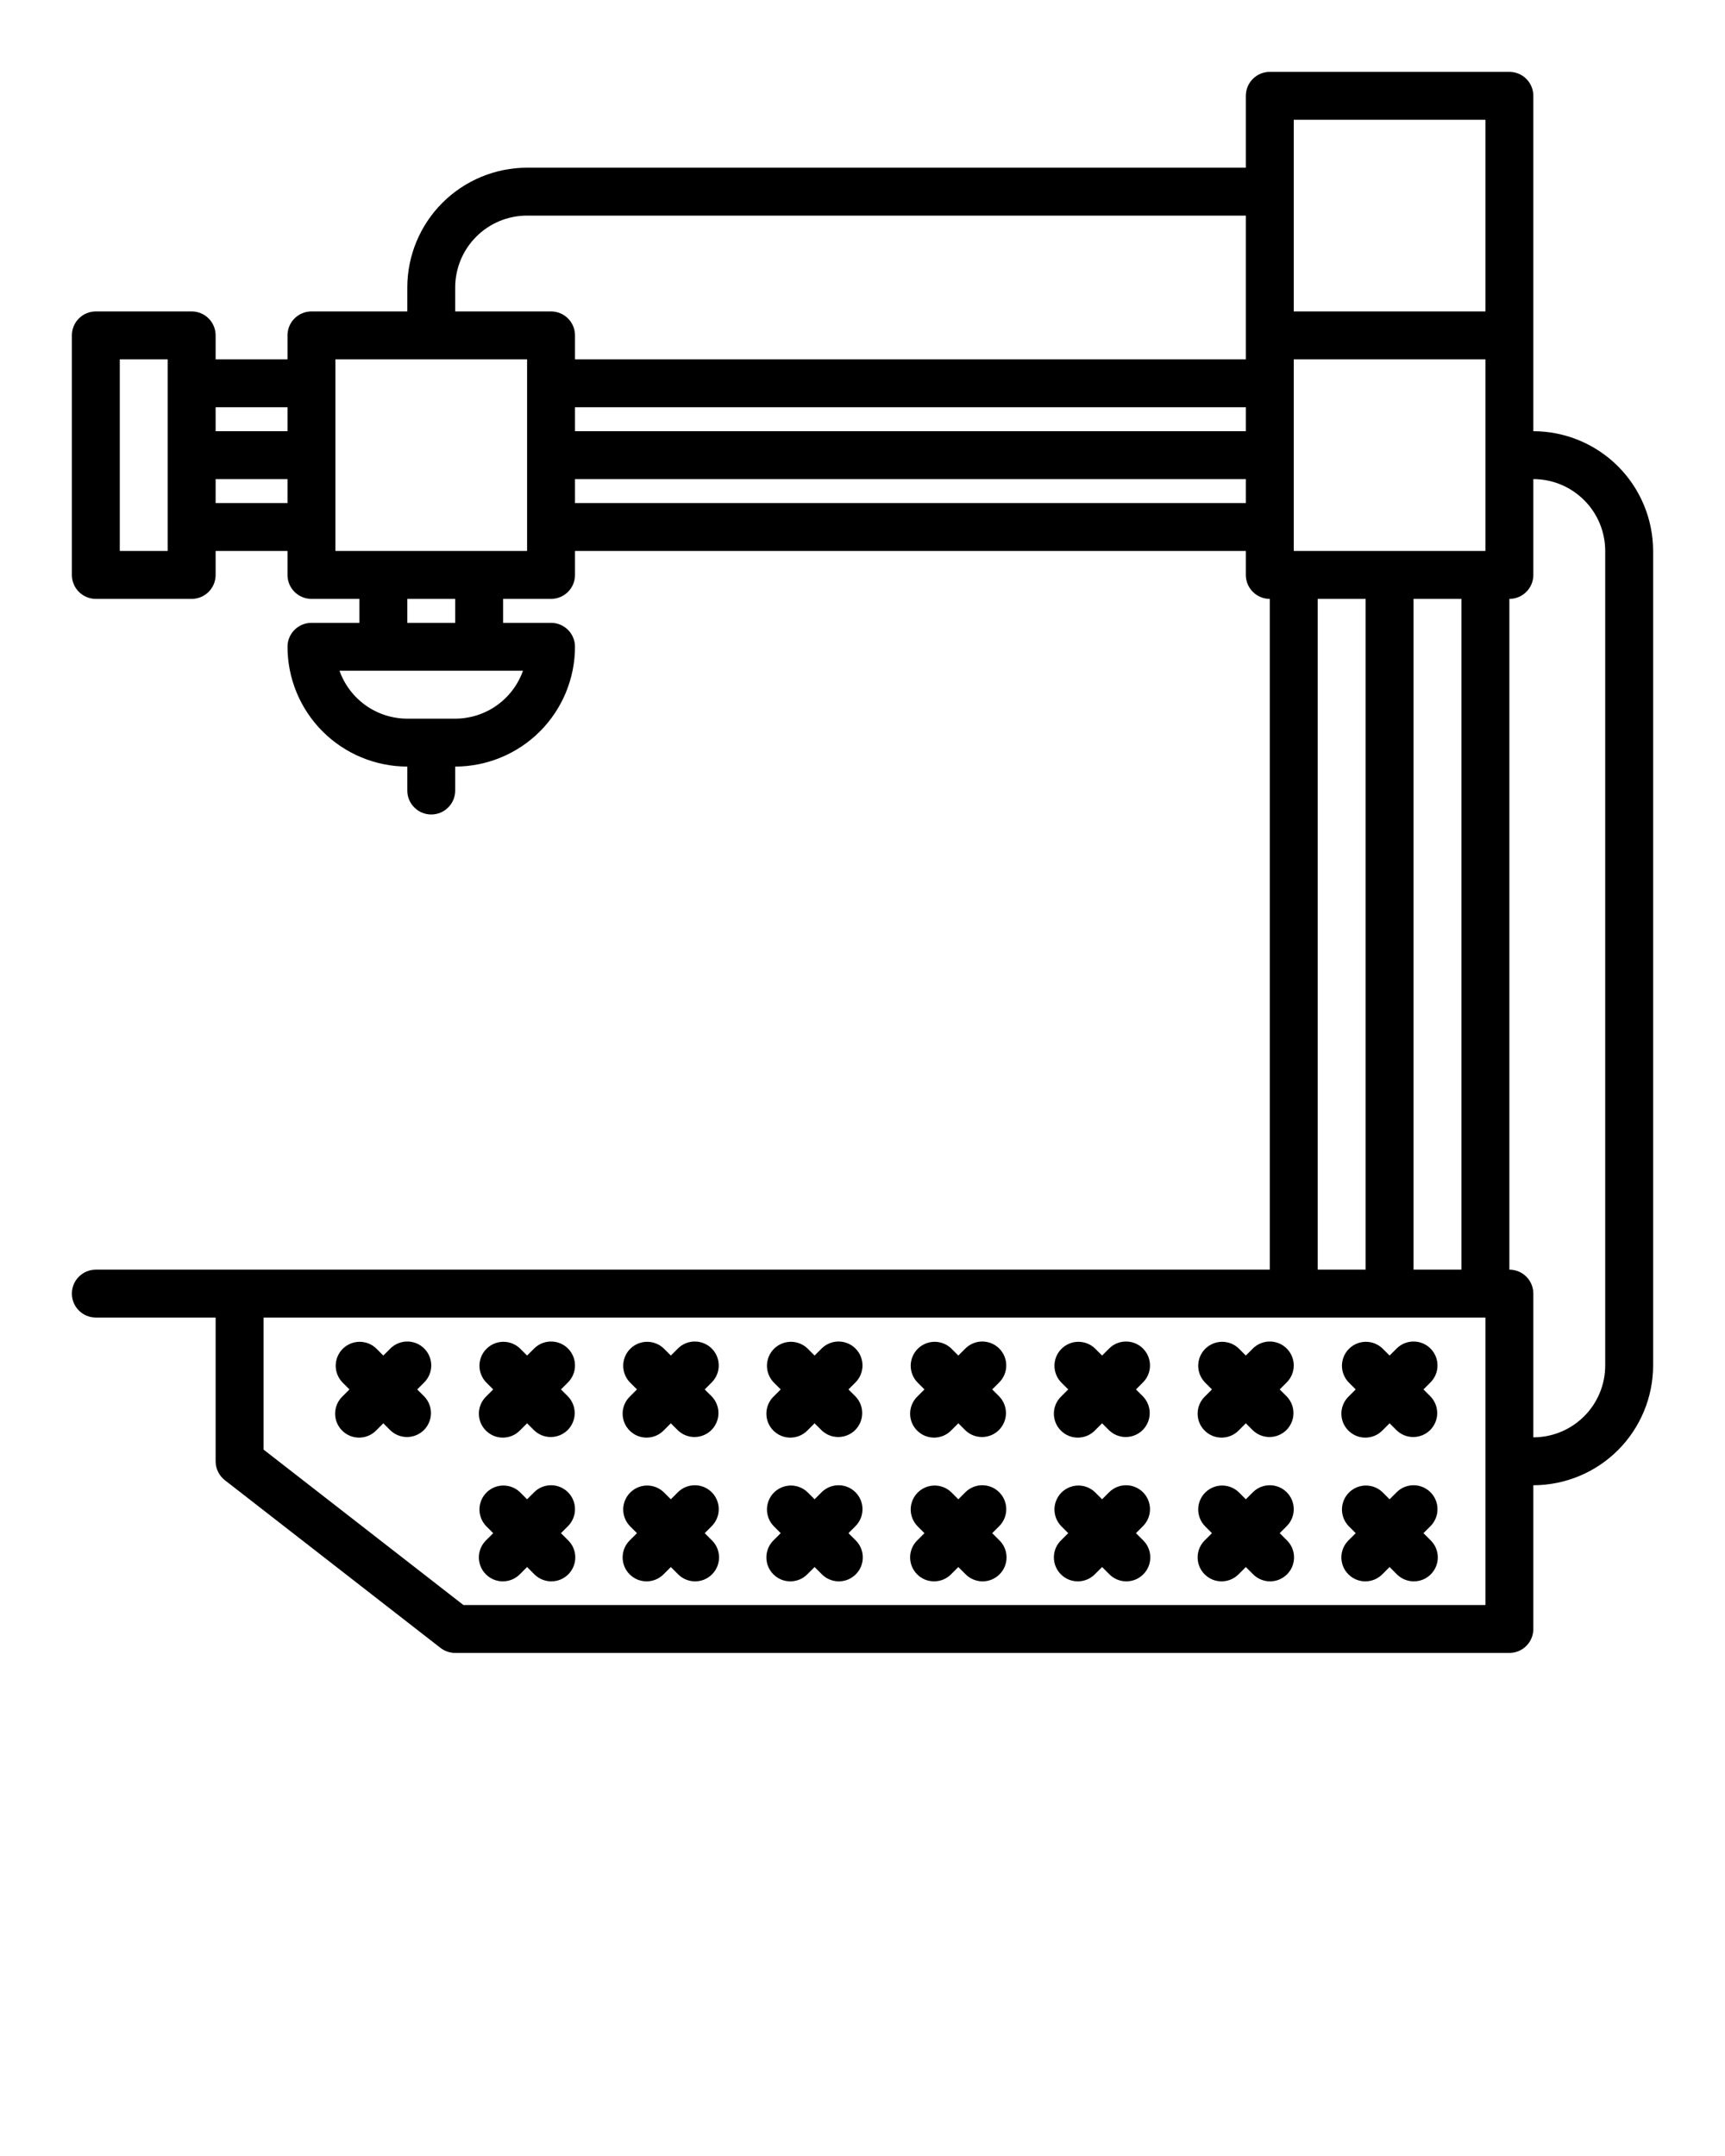 <svg width="72" height="90" viewBox="0 0 72 90" fill="none" xmlns="http://www.w3.org/2000/svg">
<path d="M64 18V4C64 3.735 63.895 3.48 63.707 3.293C63.52 3.105 63.265 3 63 3H53C52.735 3 52.48 3.105 52.293 3.293C52.105 3.48 52 3.735 52 4V7H22C20.674 7.002 19.404 7.529 18.466 8.466C17.529 9.404 17.002 10.674 17 12V13H13C12.735 13 12.48 13.105 12.293 13.293C12.105 13.48 12 13.735 12 14V15H9V14C9 13.735 8.895 13.48 8.707 13.293C8.52 13.105 8.265 13 8 13H4C3.735 13 3.48 13.105 3.293 13.293C3.105 13.48 3 13.735 3 14V24C3 24.265 3.105 24.52 3.293 24.707C3.48 24.895 3.735 25 4 25H8C8.265 25 8.52 24.895 8.707 24.707C8.895 24.52 9 24.265 9 24V23H12V24C12 24.265 12.105 24.52 12.293 24.707C12.48 24.895 12.735 25 13 25H15V26H13C12.735 26 12.48 26.105 12.293 26.293C12.105 26.48 12 26.735 12 27C12.002 28.326 12.529 29.596 13.466 30.534C14.404 31.471 15.674 31.998 17 32V33C17 33.265 17.105 33.52 17.293 33.707C17.48 33.895 17.735 34 18 34C18.265 34 18.52 33.895 18.707 33.707C18.895 33.52 19 33.265 19 33V32C20.326 31.998 21.596 31.471 22.534 30.534C23.471 29.596 23.998 28.326 24 27C24 26.735 23.895 26.48 23.707 26.293C23.52 26.105 23.265 26 23 26H21V25H23C23.265 25 23.52 24.895 23.707 24.707C23.895 24.52 24 24.265 24 24V23H52V24C52 24.265 52.105 24.52 52.293 24.707C52.48 24.895 52.735 25 53 25V53H4C3.735 53 3.48 53.105 3.293 53.293C3.105 53.48 3 53.735 3 54C3 54.265 3.105 54.52 3.293 54.707C3.48 54.895 3.735 55 4 55H9V61C9 61.152 9.035 61.303 9.102 61.44C9.168 61.577 9.266 61.696 9.386 61.79L18.386 68.79C18.562 68.926 18.778 69 19 69H63C63.265 69 63.52 68.895 63.707 68.707C63.895 68.52 64 68.265 64 68V62C65.326 61.998 66.596 61.471 67.534 60.534C68.471 59.596 68.998 58.326 69 57V23C68.998 21.674 68.471 20.404 67.534 19.466C66.596 18.529 65.326 18.002 64 18ZM54 23V15H62V23H54ZM24 17H52V18H24V17ZM59 25H61V53H59V25ZM54 5H62V13H54V5ZM19 12C19 11.204 19.316 10.441 19.879 9.879C20.441 9.316 21.204 9 22 9H52V15H24V14C24 13.735 23.895 13.48 23.707 13.293C23.52 13.105 23.265 13 23 13H19V12ZM12 17V18H9V17H12ZM7 23H5V15H7V23ZM9 21V20H12V21H9ZM19 30H17C16.38 29.999 15.775 29.807 15.268 29.449C14.762 29.09 14.379 28.584 14.171 28H21.829C21.621 28.584 21.238 29.09 20.732 29.449C20.225 29.807 19.62 29.999 19 30ZM19 26H17V25H19V26ZM22 23H14V15H22V23ZM24 21V20H52V21H24ZM55 25H57V53H55V25ZM62 67H19.343L11 60.511V55H62V67ZM67 57C67 57.796 66.684 58.559 66.121 59.121C65.559 59.684 64.796 60 64 60V54C64 53.735 63.895 53.48 63.707 53.293C63.52 53.105 63.265 53 63 53V25C63.265 25 63.52 24.895 63.707 24.707C63.895 24.52 64 24.265 64 24V20C64.796 20 65.559 20.316 66.121 20.879C66.684 21.441 67 22.204 67 23V57Z" fill="black"/>
<path d="M17.707 56.293C17.52 56.105 17.265 56 17 56C16.735 56 16.481 56.105 16.293 56.293L16 56.586L15.707 56.293C15.518 56.111 15.266 56.01 15.004 56.012C14.742 56.014 14.491 56.12 14.305 56.305C14.12 56.49 14.015 56.741 14.012 57.003C14.01 57.266 14.111 57.518 14.293 57.707L14.586 58L14.293 58.293C14.198 58.385 14.121 58.495 14.069 58.617C14.017 58.739 13.989 58.871 13.988 59.003C13.987 59.136 14.012 59.268 14.062 59.391C14.113 59.514 14.187 59.625 14.281 59.719C14.375 59.813 14.486 59.887 14.609 59.938C14.732 59.988 14.864 60.013 14.996 60.012C15.129 60.011 15.261 59.983 15.383 59.931C15.505 59.879 15.615 59.802 15.707 59.707L16 59.414L16.293 59.707C16.482 59.889 16.734 59.99 16.997 59.987C17.259 59.985 17.509 59.88 17.695 59.695C17.88 59.509 17.985 59.258 17.988 58.996C17.99 58.734 17.889 58.481 17.707 58.293L17.414 58L17.707 57.707C17.895 57.519 18 57.265 18 57C18 56.735 17.895 56.48 17.707 56.293Z" fill="black"/>
<path d="M23.707 56.293C23.52 56.105 23.265 56 23 56C22.735 56 22.481 56.105 22.293 56.293L22 56.586L21.707 56.293C21.518 56.111 21.266 56.01 21.004 56.012C20.741 56.014 20.491 56.12 20.305 56.305C20.12 56.49 20.015 56.741 20.012 57.003C20.01 57.266 20.111 57.518 20.293 57.707L20.586 58L20.293 58.293C20.198 58.385 20.121 58.495 20.069 58.617C20.017 58.739 19.989 58.871 19.988 59.003C19.987 59.136 20.012 59.268 20.062 59.391C20.113 59.514 20.187 59.625 20.281 59.719C20.375 59.813 20.486 59.887 20.609 59.938C20.732 59.988 20.864 60.013 20.997 60.012C21.129 60.011 21.261 59.983 21.383 59.931C21.505 59.879 21.615 59.802 21.707 59.707L22 59.414L22.293 59.707C22.482 59.889 22.734 59.99 22.997 59.987C23.259 59.985 23.509 59.88 23.695 59.695C23.88 59.509 23.985 59.258 23.988 58.996C23.99 58.734 23.889 58.481 23.707 58.293L23.414 58L23.707 57.707C23.895 57.519 24 57.265 24 57C24 56.735 23.895 56.48 23.707 56.293Z" fill="black"/>
<path d="M29.707 56.293C29.52 56.105 29.265 56 29 56C28.735 56 28.481 56.105 28.293 56.293L28 56.586L27.707 56.293C27.518 56.111 27.266 56.01 27.004 56.012C26.741 56.014 26.491 56.12 26.305 56.305C26.12 56.49 26.015 56.741 26.012 57.003C26.01 57.266 26.111 57.518 26.293 57.707L26.586 58L26.293 58.293C26.198 58.385 26.121 58.495 26.069 58.617C26.017 58.739 25.989 58.871 25.988 59.003C25.987 59.136 26.012 59.268 26.062 59.391C26.113 59.514 26.187 59.625 26.281 59.719C26.375 59.813 26.486 59.887 26.609 59.938C26.732 59.988 26.864 60.013 26.997 60.012C27.129 60.011 27.261 59.983 27.383 59.931C27.505 59.879 27.615 59.802 27.707 59.707L28 59.414L28.293 59.707C28.482 59.889 28.734 59.99 28.997 59.987C29.259 59.985 29.509 59.88 29.695 59.695C29.88 59.509 29.985 59.258 29.988 58.996C29.99 58.734 29.889 58.481 29.707 58.293L29.414 58L29.707 57.707C29.895 57.519 30 57.265 30 57C30 56.735 29.895 56.48 29.707 56.293Z" fill="black"/>
<path d="M35.707 56.293C35.52 56.105 35.265 56 35 56C34.735 56 34.481 56.105 34.293 56.293L34 56.586L33.707 56.293C33.519 56.111 33.266 56.01 33.004 56.012C32.742 56.014 32.491 56.12 32.305 56.305C32.12 56.49 32.015 56.741 32.012 57.003C32.01 57.266 32.111 57.518 32.293 57.707L32.586 58L32.293 58.293C32.198 58.385 32.121 58.495 32.069 58.617C32.017 58.739 31.989 58.871 31.988 59.003C31.987 59.136 32.012 59.268 32.062 59.391C32.112 59.514 32.187 59.625 32.281 59.719C32.375 59.813 32.486 59.887 32.609 59.938C32.732 59.988 32.864 60.013 32.996 60.012C33.129 60.011 33.261 59.983 33.383 59.931C33.505 59.879 33.615 59.802 33.707 59.707L34 59.414L34.293 59.707C34.482 59.889 34.734 59.99 34.996 59.987C35.259 59.985 35.51 59.88 35.695 59.695C35.88 59.509 35.986 59.258 35.988 58.996C35.99 58.734 35.889 58.481 35.707 58.293L35.414 58L35.707 57.707C35.895 57.519 36 57.265 36 57C36 56.735 35.895 56.48 35.707 56.293Z" fill="black"/>
<path d="M41.707 56.293C41.52 56.105 41.265 56 41 56C40.735 56 40.481 56.105 40.293 56.293L40 56.586L39.707 56.293C39.519 56.111 39.266 56.01 39.004 56.012C38.742 56.014 38.491 56.12 38.305 56.305C38.12 56.49 38.015 56.741 38.012 57.003C38.01 57.266 38.111 57.518 38.293 57.707L38.586 58L38.293 58.293C38.198 58.385 38.121 58.495 38.069 58.617C38.017 58.739 37.989 58.871 37.988 59.003C37.987 59.136 38.012 59.268 38.062 59.391C38.112 59.514 38.187 59.625 38.281 59.719C38.375 59.813 38.486 59.887 38.609 59.938C38.732 59.988 38.864 60.013 38.996 60.012C39.129 60.011 39.261 59.983 39.383 59.931C39.505 59.879 39.615 59.802 39.707 59.707L40 59.414L40.293 59.707C40.482 59.889 40.734 59.99 40.996 59.987C41.259 59.985 41.51 59.88 41.695 59.695C41.88 59.509 41.986 59.258 41.988 58.996C41.99 58.734 41.889 58.481 41.707 58.293L41.414 58L41.707 57.707C41.895 57.519 42 57.265 42 57C42 56.735 41.895 56.48 41.707 56.293Z" fill="black"/>
<path d="M47.707 56.293C47.52 56.105 47.265 56 47 56C46.735 56 46.481 56.105 46.293 56.293L46 56.586L45.707 56.293C45.519 56.111 45.266 56.01 45.004 56.012C44.742 56.014 44.491 56.12 44.305 56.305C44.12 56.49 44.015 56.741 44.012 57.003C44.01 57.266 44.111 57.518 44.293 57.707L44.586 58L44.293 58.293C44.198 58.385 44.121 58.495 44.069 58.617C44.017 58.739 43.989 58.871 43.988 59.003C43.987 59.136 44.012 59.268 44.062 59.391C44.112 59.514 44.187 59.625 44.281 59.719C44.375 59.813 44.486 59.887 44.609 59.938C44.732 59.988 44.864 60.013 44.996 60.012C45.129 60.011 45.261 59.983 45.383 59.931C45.505 59.879 45.615 59.802 45.707 59.707L46 59.414L46.293 59.707C46.482 59.889 46.734 59.99 46.996 59.987C47.259 59.985 47.51 59.88 47.695 59.695C47.88 59.509 47.986 59.258 47.988 58.996C47.99 58.734 47.889 58.481 47.707 58.293L47.414 58L47.707 57.707C47.895 57.519 48 57.265 48 57C48 56.735 47.895 56.48 47.707 56.293Z" fill="black"/>
<path d="M53.707 56.293C53.52 56.105 53.265 56 53 56C52.735 56 52.481 56.105 52.293 56.293L52 56.586L51.707 56.293C51.519 56.111 51.266 56.01 51.004 56.012C50.742 56.014 50.491 56.12 50.305 56.305C50.12 56.49 50.015 56.741 50.012 57.003C50.01 57.266 50.111 57.518 50.293 57.707L50.586 58L50.293 58.293C50.198 58.385 50.121 58.495 50.069 58.617C50.017 58.739 49.989 58.871 49.988 59.003C49.987 59.136 50.012 59.268 50.062 59.391C50.112 59.514 50.187 59.625 50.281 59.719C50.375 59.813 50.486 59.887 50.609 59.938C50.732 59.988 50.864 60.013 50.996 60.012C51.129 60.011 51.261 59.983 51.383 59.931C51.505 59.879 51.615 59.802 51.707 59.707L52 59.414L52.293 59.707C52.482 59.889 52.734 59.99 52.996 59.987C53.259 59.985 53.51 59.88 53.695 59.695C53.88 59.509 53.986 59.258 53.988 58.996C53.99 58.734 53.889 58.481 53.707 58.293L53.414 58L53.707 57.707C53.895 57.519 54 57.265 54 57C54 56.735 53.895 56.48 53.707 56.293Z" fill="black"/>
<path d="M59.707 56.293C59.52 56.105 59.265 56 59 56C58.735 56 58.481 56.105 58.293 56.293L58 56.586L57.707 56.293C57.519 56.111 57.266 56.01 57.004 56.012C56.742 56.014 56.491 56.12 56.305 56.305C56.12 56.49 56.015 56.741 56.012 57.003C56.01 57.266 56.111 57.518 56.293 57.707L56.586 58L56.293 58.293C56.198 58.385 56.121 58.495 56.069 58.617C56.017 58.739 55.989 58.871 55.988 59.003C55.987 59.136 56.012 59.268 56.062 59.391C56.112 59.514 56.187 59.625 56.281 59.719C56.375 59.813 56.486 59.887 56.609 59.938C56.732 59.988 56.864 60.013 56.996 60.012C57.129 60.011 57.261 59.983 57.383 59.931C57.505 59.879 57.615 59.802 57.707 59.707L58 59.414L58.293 59.707C58.482 59.889 58.734 59.99 58.996 59.987C59.259 59.985 59.51 59.88 59.695 59.695C59.88 59.509 59.986 59.258 59.988 58.996C59.99 58.734 59.889 58.481 59.707 58.293L59.414 58L59.707 57.707C59.895 57.519 60 57.265 60 57C60 56.735 59.895 56.48 59.707 56.293Z" fill="black"/>
<path d="M23.707 62.293C23.52 62.105 23.265 62 23 62C22.735 62 22.481 62.105 22.293 62.293L22 62.586L21.707 62.293C21.518 62.111 21.266 62.01 21.004 62.012C20.741 62.014 20.491 62.12 20.305 62.305C20.12 62.49 20.015 62.741 20.012 63.003C20.01 63.266 20.111 63.518 20.293 63.707L20.586 64L20.293 64.293C20.198 64.385 20.121 64.495 20.069 64.617C20.017 64.739 19.989 64.871 19.988 65.003C19.987 65.136 20.012 65.268 20.062 65.391C20.113 65.514 20.187 65.625 20.281 65.719C20.375 65.813 20.486 65.887 20.609 65.938C20.732 65.988 20.864 66.013 20.997 66.012C21.129 66.011 21.261 65.983 21.383 65.931C21.505 65.879 21.615 65.802 21.707 65.707L22 65.414L22.293 65.707C22.385 65.802 22.496 65.879 22.618 65.931C22.74 65.983 22.871 66.011 23.004 66.012C23.137 66.013 23.268 65.988 23.391 65.938C23.514 65.887 23.626 65.813 23.72 65.719C23.813 65.625 23.888 65.514 23.938 65.391C23.988 65.268 24.014 65.136 24.012 65.003C24.011 64.871 23.984 64.739 23.931 64.617C23.879 64.495 23.803 64.385 23.707 64.293L23.414 64L23.707 63.707C23.895 63.519 24 63.265 24 63C24 62.735 23.895 62.48 23.707 62.293Z" fill="black"/>
<path d="M29.707 62.293C29.52 62.105 29.265 62 29 62C28.735 62 28.481 62.105 28.293 62.293L28 62.586L27.707 62.293C27.518 62.111 27.266 62.01 27.004 62.012C26.741 62.014 26.491 62.12 26.305 62.305C26.12 62.49 26.015 62.741 26.012 63.003C26.01 63.266 26.111 63.518 26.293 63.707L26.586 64L26.293 64.293C26.198 64.385 26.121 64.495 26.069 64.617C26.017 64.739 25.989 64.871 25.988 65.003C25.987 65.136 26.012 65.268 26.062 65.391C26.113 65.514 26.187 65.625 26.281 65.719C26.375 65.813 26.486 65.887 26.609 65.938C26.732 65.988 26.864 66.013 26.997 66.012C27.129 66.011 27.261 65.983 27.383 65.931C27.505 65.879 27.615 65.802 27.707 65.707L28 65.414L28.293 65.707C28.385 65.802 28.496 65.879 28.618 65.931C28.74 65.983 28.871 66.011 29.004 66.012C29.137 66.013 29.268 65.988 29.391 65.938C29.514 65.887 29.626 65.813 29.72 65.719C29.813 65.625 29.888 65.514 29.938 65.391C29.988 65.268 30.014 65.136 30.012 65.003C30.011 64.871 29.984 64.739 29.931 64.617C29.879 64.495 29.803 64.385 29.707 64.293L29.414 64L29.707 63.707C29.895 63.519 30 63.265 30 63C30 62.735 29.895 62.48 29.707 62.293Z" fill="black"/>
<path d="M35.707 62.293C35.52 62.105 35.265 62 35 62C34.735 62 34.481 62.105 34.293 62.293L34 62.586L33.707 62.293C33.519 62.111 33.266 62.01 33.004 62.012C32.742 62.014 32.491 62.12 32.305 62.305C32.12 62.49 32.015 62.741 32.012 63.003C32.01 63.266 32.111 63.518 32.293 63.707L32.586 64L32.293 64.293C32.198 64.385 32.121 64.495 32.069 64.617C32.017 64.739 31.989 64.871 31.988 65.003C31.987 65.136 32.012 65.268 32.062 65.391C32.112 65.514 32.187 65.625 32.281 65.719C32.375 65.813 32.486 65.887 32.609 65.938C32.732 65.988 32.864 66.013 32.996 66.012C33.129 66.011 33.261 65.983 33.383 65.931C33.505 65.879 33.615 65.802 33.707 65.707L34 65.414L34.293 65.707C34.385 65.802 34.496 65.879 34.618 65.931C34.74 65.983 34.871 66.011 35.004 66.012C35.136 66.013 35.268 65.988 35.391 65.938C35.514 65.887 35.626 65.813 35.719 65.719C35.813 65.625 35.888 65.514 35.938 65.391C35.988 65.268 36.014 65.136 36.012 65.003C36.011 64.871 35.984 64.739 35.931 64.617C35.879 64.495 35.803 64.385 35.707 64.293L35.414 64L35.707 63.707C35.895 63.519 36 63.265 36 63C36 62.735 35.895 62.48 35.707 62.293Z" fill="black"/>
<path d="M41.707 62.293C41.52 62.105 41.265 62 41 62C40.735 62 40.481 62.105 40.293 62.293L40 62.586L39.707 62.293C39.519 62.111 39.266 62.01 39.004 62.012C38.742 62.014 38.491 62.12 38.305 62.305C38.12 62.49 38.015 62.741 38.012 63.003C38.01 63.266 38.111 63.518 38.293 63.707L38.586 64L38.293 64.293C38.198 64.385 38.121 64.495 38.069 64.617C38.017 64.739 37.989 64.871 37.988 65.003C37.987 65.136 38.012 65.268 38.062 65.391C38.112 65.514 38.187 65.625 38.281 65.719C38.375 65.813 38.486 65.887 38.609 65.938C38.732 65.988 38.864 66.013 38.996 66.012C39.129 66.011 39.261 65.983 39.383 65.931C39.505 65.879 39.615 65.802 39.707 65.707L40 65.414L40.293 65.707C40.385 65.802 40.496 65.879 40.618 65.931C40.74 65.983 40.871 66.011 41.004 66.012C41.136 66.013 41.268 65.988 41.391 65.938C41.514 65.887 41.626 65.813 41.719 65.719C41.813 65.625 41.888 65.514 41.938 65.391C41.988 65.268 42.014 65.136 42.012 65.003C42.011 64.871 41.984 64.739 41.931 64.617C41.879 64.495 41.803 64.385 41.707 64.293L41.414 64L41.707 63.707C41.895 63.519 42 63.265 42 63C42 62.735 41.895 62.48 41.707 62.293Z" fill="black"/>
<path d="M47.707 62.293C47.52 62.105 47.265 62 47 62C46.735 62 46.481 62.105 46.293 62.293L46 62.586L45.707 62.293C45.519 62.111 45.266 62.01 45.004 62.012C44.742 62.014 44.491 62.12 44.305 62.305C44.12 62.49 44.015 62.741 44.012 63.003C44.01 63.266 44.111 63.518 44.293 63.707L44.586 64L44.293 64.293C44.198 64.385 44.121 64.495 44.069 64.617C44.017 64.739 43.989 64.871 43.988 65.003C43.987 65.136 44.012 65.268 44.062 65.391C44.112 65.514 44.187 65.625 44.281 65.719C44.375 65.813 44.486 65.887 44.609 65.938C44.732 65.988 44.864 66.013 44.996 66.012C45.129 66.011 45.261 65.983 45.383 65.931C45.505 65.879 45.615 65.802 45.707 65.707L46 65.414L46.293 65.707C46.385 65.802 46.496 65.879 46.618 65.931C46.74 65.983 46.871 66.011 47.004 66.012C47.136 66.013 47.268 65.988 47.391 65.938C47.514 65.887 47.626 65.813 47.719 65.719C47.813 65.625 47.888 65.514 47.938 65.391C47.988 65.268 48.014 65.136 48.012 65.003C48.011 64.871 47.984 64.739 47.931 64.617C47.879 64.495 47.803 64.385 47.707 64.293L47.414 64L47.707 63.707C47.895 63.519 48 63.265 48 63C48 62.735 47.895 62.48 47.707 62.293Z" fill="black"/>
<path d="M53.707 62.293C53.52 62.105 53.265 62 53 62C52.735 62 52.481 62.105 52.293 62.293L52 62.586L51.707 62.293C51.519 62.111 51.266 62.01 51.004 62.012C50.742 62.014 50.491 62.12 50.305 62.305C50.12 62.49 50.015 62.741 50.012 63.003C50.01 63.266 50.111 63.518 50.293 63.707L50.586 64L50.293 64.293C50.198 64.385 50.121 64.495 50.069 64.617C50.017 64.739 49.989 64.871 49.988 65.003C49.987 65.136 50.012 65.268 50.062 65.391C50.112 65.514 50.187 65.625 50.281 65.719C50.375 65.813 50.486 65.887 50.609 65.938C50.732 65.988 50.864 66.013 50.996 66.012C51.129 66.011 51.261 65.983 51.383 65.931C51.505 65.879 51.615 65.802 51.707 65.707L52 65.414L52.293 65.707C52.385 65.802 52.496 65.879 52.618 65.931C52.74 65.983 52.871 66.011 53.004 66.012C53.136 66.013 53.268 65.988 53.391 65.938C53.514 65.887 53.626 65.813 53.719 65.719C53.813 65.625 53.888 65.514 53.938 65.391C53.988 65.268 54.014 65.136 54.012 65.003C54.011 64.871 53.984 64.739 53.931 64.617C53.879 64.495 53.803 64.385 53.707 64.293L53.414 64L53.707 63.707C53.895 63.519 54 63.265 54 63C54 62.735 53.895 62.48 53.707 62.293Z" fill="black"/>
<path d="M59.707 62.293C59.52 62.105 59.265 62 59 62C58.735 62 58.481 62.105 58.293 62.293L58 62.586L57.707 62.293C57.519 62.111 57.266 62.01 57.004 62.012C56.742 62.014 56.491 62.12 56.305 62.305C56.12 62.49 56.015 62.741 56.012 63.003C56.01 63.266 56.111 63.518 56.293 63.707L56.586 64L56.293 64.293C56.198 64.385 56.121 64.495 56.069 64.617C56.017 64.739 55.989 64.871 55.988 65.003C55.987 65.136 56.012 65.268 56.062 65.391C56.112 65.514 56.187 65.625 56.281 65.719C56.375 65.813 56.486 65.887 56.609 65.938C56.732 65.988 56.864 66.013 56.996 66.012C57.129 66.011 57.261 65.983 57.383 65.931C57.505 65.879 57.615 65.802 57.707 65.707L58 65.414L58.293 65.707C58.385 65.802 58.496 65.879 58.618 65.931C58.74 65.983 58.871 66.011 59.004 66.012C59.136 66.013 59.268 65.988 59.391 65.938C59.514 65.887 59.626 65.813 59.719 65.719C59.813 65.625 59.888 65.514 59.938 65.391C59.988 65.268 60.014 65.136 60.012 65.003C60.011 64.871 59.984 64.739 59.931 64.617C59.879 64.495 59.803 64.385 59.707 64.293L59.414 64L59.707 63.707C59.895 63.519 60 63.265 60 63C60 62.735 59.895 62.48 59.707 62.293Z" fill="black"/>
</svg>
